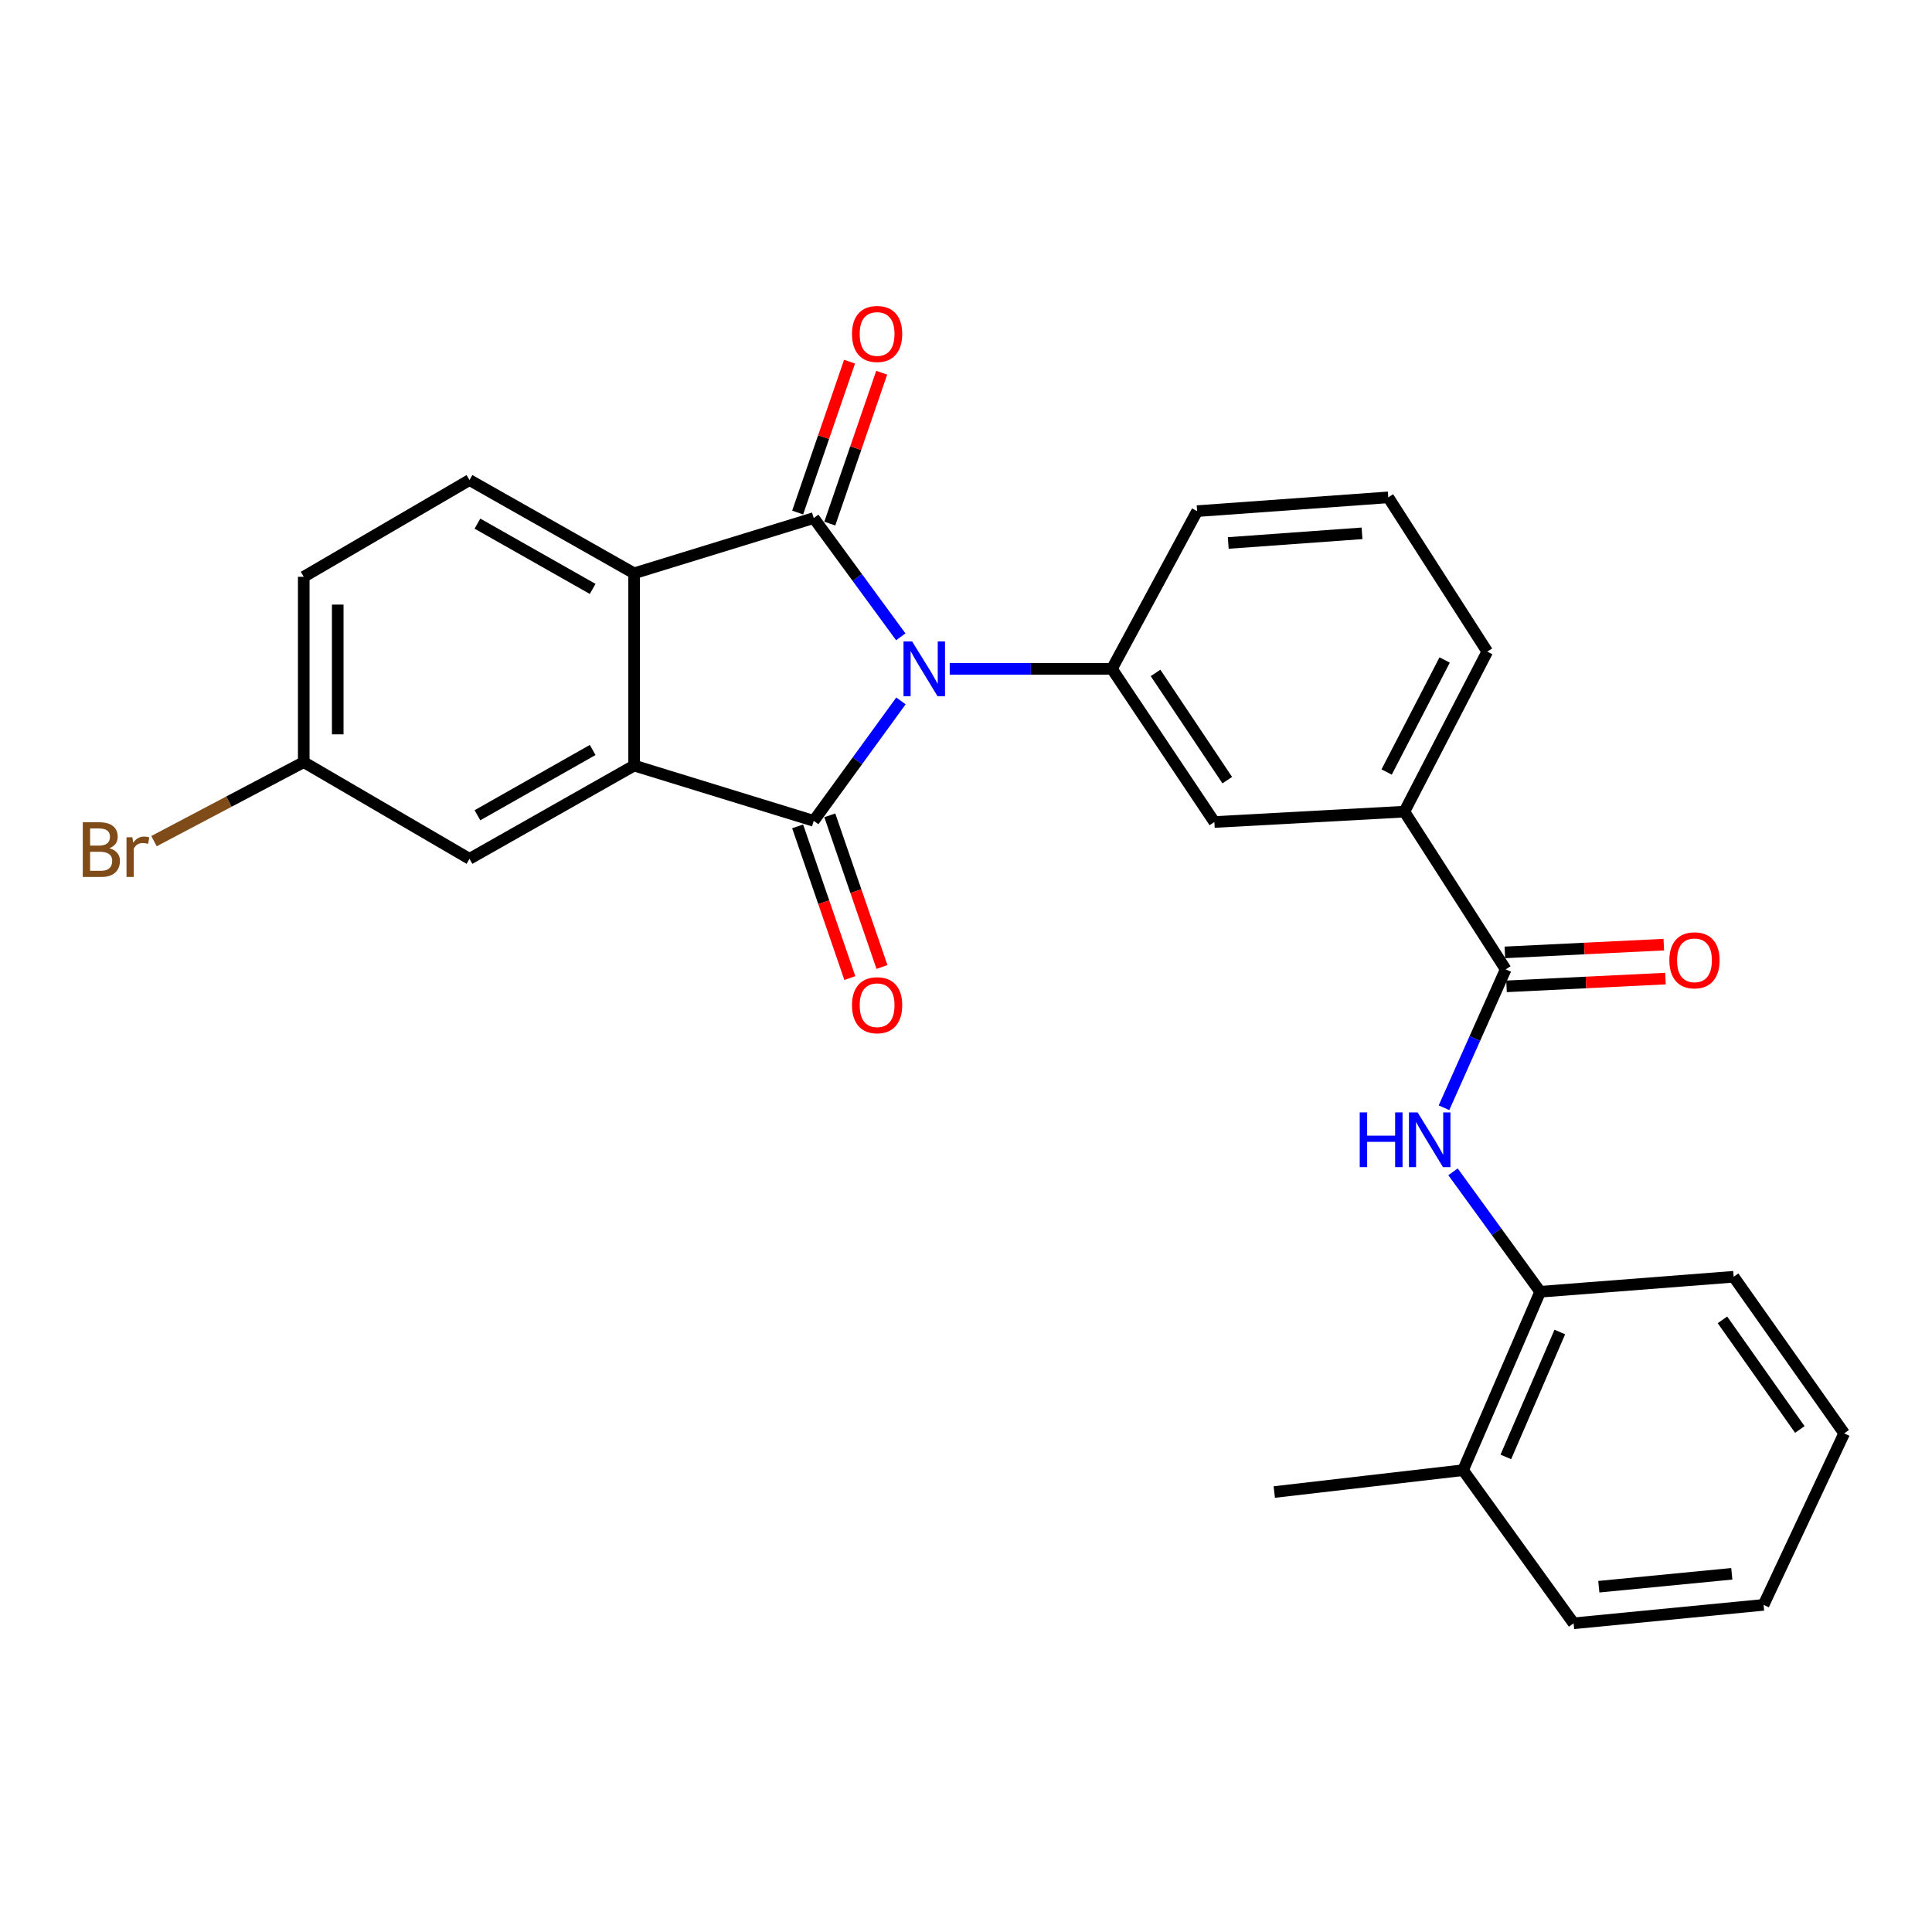 <?xml version='1.0' encoding='iso-8859-1'?>
<svg version='1.1' baseProfile='full'
              xmlns='http://www.w3.org/2000/svg'
                      xmlns:rdkit='http://www.rdkit.org/xml'
                      xmlns:xlink='http://www.w3.org/1999/xlink'
                  xml:space='preserve'
width='1000px' height='1000px' viewBox='0 0 1000 1000'>
<!-- END OF HEADER -->
<rect style='opacity:1.0;fill:#FFFFFF;stroke:none' width='1000' height='1000' x='0' y='0'> </rect>
<path class='bond-0' d='M 466.33,362.79 L 443.756,393.83' style='fill:none;fill-rule:evenodd;stroke:#0000FF;stroke-width:6px;stroke-linecap:butt;stroke-linejoin:miter;stroke-opacity:1' />
<path class='bond-0' d='M 443.756,393.83 L 421.181,424.87' style='fill:none;fill-rule:evenodd;stroke:#000000;stroke-width:6px;stroke-linecap:butt;stroke-linejoin:miter;stroke-opacity:1' />
<path class='bond-1' d='M 466.243,329.618 L 443.712,298.885' style='fill:none;fill-rule:evenodd;stroke:#0000FF;stroke-width:6px;stroke-linecap:butt;stroke-linejoin:miter;stroke-opacity:1' />
<path class='bond-1' d='M 443.712,298.885 L 421.181,268.151' style='fill:none;fill-rule:evenodd;stroke:#000000;stroke-width:6px;stroke-linecap:butt;stroke-linejoin:miter;stroke-opacity:1' />
<path class='bond-4' d='M 491.565,346.198 L 533.545,346.198' style='fill:none;fill-rule:evenodd;stroke:#0000FF;stroke-width:6px;stroke-linecap:butt;stroke-linejoin:miter;stroke-opacity:1' />
<path class='bond-4' d='M 533.545,346.198 L 575.525,346.198' style='fill:none;fill-rule:evenodd;stroke:#000000;stroke-width:6px;stroke-linecap:butt;stroke-linejoin:miter;stroke-opacity:1' />
<path class='bond-2' d='M 421.181,424.87 L 328.218,396.257' style='fill:none;fill-rule:evenodd;stroke:#000000;stroke-width:6px;stroke-linecap:butt;stroke-linejoin:miter;stroke-opacity:1' />
<path class='bond-11' d='M 412.862,427.732 L 426.368,466.986' style='fill:none;fill-rule:evenodd;stroke:#000000;stroke-width:6px;stroke-linecap:butt;stroke-linejoin:miter;stroke-opacity:1' />
<path class='bond-11' d='M 426.368,466.986 L 439.874,506.24' style='fill:none;fill-rule:evenodd;stroke:#FF0000;stroke-width:6px;stroke-linecap:butt;stroke-linejoin:miter;stroke-opacity:1' />
<path class='bond-11' d='M 429.501,422.007 L 443.007,461.262' style='fill:none;fill-rule:evenodd;stroke:#000000;stroke-width:6px;stroke-linecap:butt;stroke-linejoin:miter;stroke-opacity:1' />
<path class='bond-11' d='M 443.007,461.262 L 456.512,500.516' style='fill:none;fill-rule:evenodd;stroke:#FF0000;stroke-width:6px;stroke-linecap:butt;stroke-linejoin:miter;stroke-opacity:1' />
<path class='bond-3' d='M 421.181,268.151 L 328.218,296.744' style='fill:none;fill-rule:evenodd;stroke:#000000;stroke-width:6px;stroke-linecap:butt;stroke-linejoin:miter;stroke-opacity:1' />
<path class='bond-12' d='M 429.501,271.013 L 442.932,231.969' style='fill:none;fill-rule:evenodd;stroke:#000000;stroke-width:6px;stroke-linecap:butt;stroke-linejoin:miter;stroke-opacity:1' />
<path class='bond-12' d='M 442.932,231.969 L 456.362,192.926' style='fill:none;fill-rule:evenodd;stroke:#FF0000;stroke-width:6px;stroke-linecap:butt;stroke-linejoin:miter;stroke-opacity:1' />
<path class='bond-12' d='M 412.862,265.289 L 426.293,226.246' style='fill:none;fill-rule:evenodd;stroke:#000000;stroke-width:6px;stroke-linecap:butt;stroke-linejoin:miter;stroke-opacity:1' />
<path class='bond-12' d='M 426.293,226.246 L 439.724,187.202' style='fill:none;fill-rule:evenodd;stroke:#FF0000;stroke-width:6px;stroke-linecap:butt;stroke-linejoin:miter;stroke-opacity:1' />
<path class='bond-13' d='M 328.218,396.257 L 243.015,444.528' style='fill:none;fill-rule:evenodd;stroke:#000000;stroke-width:6px;stroke-linecap:butt;stroke-linejoin:miter;stroke-opacity:1' />
<path class='bond-13' d='M 306.764,388.188 L 247.122,421.978' style='fill:none;fill-rule:evenodd;stroke:#000000;stroke-width:6px;stroke-linecap:butt;stroke-linejoin:miter;stroke-opacity:1' />
<path class='bond-27' d='M 328.218,396.257 L 328.218,296.744' style='fill:none;fill-rule:evenodd;stroke:#000000;stroke-width:6px;stroke-linecap:butt;stroke-linejoin:miter;stroke-opacity:1' />
<path class='bond-9' d='M 328.218,296.744 L 243.015,248.483' style='fill:none;fill-rule:evenodd;stroke:#000000;stroke-width:6px;stroke-linecap:butt;stroke-linejoin:miter;stroke-opacity:1' />
<path class='bond-9' d='M 306.765,304.815 L 247.124,271.032' style='fill:none;fill-rule:evenodd;stroke:#000000;stroke-width:6px;stroke-linecap:butt;stroke-linejoin:miter;stroke-opacity:1' />
<path class='bond-7' d='M 575.525,346.198 L 628.556,425.476' style='fill:none;fill-rule:evenodd;stroke:#000000;stroke-width:6px;stroke-linecap:butt;stroke-linejoin:miter;stroke-opacity:1' />
<path class='bond-7' d='M 598.105,348.306 L 635.227,403.801' style='fill:none;fill-rule:evenodd;stroke:#000000;stroke-width:6px;stroke-linecap:butt;stroke-linejoin:miter;stroke-opacity:1' />
<path class='bond-18' d='M 575.525,346.198 L 619.631,264.563' style='fill:none;fill-rule:evenodd;stroke:#000000;stroke-width:6px;stroke-linecap:butt;stroke-linejoin:miter;stroke-opacity:1' />
<path class='bond-5' d='M 779.341,501.743 L 726.906,420.109' style='fill:none;fill-rule:evenodd;stroke:#000000;stroke-width:6px;stroke-linecap:butt;stroke-linejoin:miter;stroke-opacity:1' />
<path class='bond-6' d='M 779.341,501.743 L 763.374,537.553' style='fill:none;fill-rule:evenodd;stroke:#000000;stroke-width:6px;stroke-linecap:butt;stroke-linejoin:miter;stroke-opacity:1' />
<path class='bond-6' d='M 763.374,537.553 L 747.406,573.363' style='fill:none;fill-rule:evenodd;stroke:#0000FF;stroke-width:6px;stroke-linecap:butt;stroke-linejoin:miter;stroke-opacity:1' />
<path class='bond-14' d='M 779.77,510.531 L 820.905,508.523' style='fill:none;fill-rule:evenodd;stroke:#000000;stroke-width:6px;stroke-linecap:butt;stroke-linejoin:miter;stroke-opacity:1' />
<path class='bond-14' d='M 820.905,508.523 L 862.039,506.514' style='fill:none;fill-rule:evenodd;stroke:#FF0000;stroke-width:6px;stroke-linecap:butt;stroke-linejoin:miter;stroke-opacity:1' />
<path class='bond-14' d='M 778.912,492.956 L 820.047,490.948' style='fill:none;fill-rule:evenodd;stroke:#000000;stroke-width:6px;stroke-linecap:butt;stroke-linejoin:miter;stroke-opacity:1' />
<path class='bond-14' d='M 820.047,490.948 L 861.181,488.94' style='fill:none;fill-rule:evenodd;stroke:#FF0000;stroke-width:6px;stroke-linecap:butt;stroke-linejoin:miter;stroke-opacity:1' />
<path class='bond-10' d='M 752.075,606.528 L 774.638,637.569' style='fill:none;fill-rule:evenodd;stroke:#0000FF;stroke-width:6px;stroke-linecap:butt;stroke-linejoin:miter;stroke-opacity:1' />
<path class='bond-10' d='M 774.638,637.569 L 797.201,668.609' style='fill:none;fill-rule:evenodd;stroke:#000000;stroke-width:6px;stroke-linecap:butt;stroke-linejoin:miter;stroke-opacity:1' />
<path class='bond-8' d='M 628.556,425.476 L 726.906,420.109' style='fill:none;fill-rule:evenodd;stroke:#000000;stroke-width:6px;stroke-linecap:butt;stroke-linejoin:miter;stroke-opacity:1' />
<path class='bond-28' d='M 726.906,420.109 L 769.81,337.273' style='fill:none;fill-rule:evenodd;stroke:#000000;stroke-width:6px;stroke-linecap:butt;stroke-linejoin:miter;stroke-opacity:1' />
<path class='bond-28' d='M 717.718,399.591 L 747.75,341.606' style='fill:none;fill-rule:evenodd;stroke:#000000;stroke-width:6px;stroke-linecap:butt;stroke-linejoin:miter;stroke-opacity:1' />
<path class='bond-17' d='M 243.015,248.483 L 157.217,298.552' style='fill:none;fill-rule:evenodd;stroke:#000000;stroke-width:6px;stroke-linecap:butt;stroke-linejoin:miter;stroke-opacity:1' />
<path class='bond-15' d='M 797.201,668.609 L 757.278,760.967' style='fill:none;fill-rule:evenodd;stroke:#000000;stroke-width:6px;stroke-linecap:butt;stroke-linejoin:miter;stroke-opacity:1' />
<path class='bond-15' d='M 807.364,689.444 L 779.418,754.095' style='fill:none;fill-rule:evenodd;stroke:#000000;stroke-width:6px;stroke-linecap:butt;stroke-linejoin:miter;stroke-opacity:1' />
<path class='bond-22' d='M 797.201,668.609 L 897.33,660.847' style='fill:none;fill-rule:evenodd;stroke:#000000;stroke-width:6px;stroke-linecap:butt;stroke-linejoin:miter;stroke-opacity:1' />
<path class='bond-16' d='M 243.015,444.528 L 157.217,394.478' style='fill:none;fill-rule:evenodd;stroke:#000000;stroke-width:6px;stroke-linecap:butt;stroke-linejoin:miter;stroke-opacity:1' />
<path class='bond-23' d='M 757.278,760.967 L 659.564,772.277' style='fill:none;fill-rule:evenodd;stroke:#000000;stroke-width:6px;stroke-linecap:butt;stroke-linejoin:miter;stroke-opacity:1' />
<path class='bond-24' d='M 757.278,760.967 L 814.494,840.225' style='fill:none;fill-rule:evenodd;stroke:#000000;stroke-width:6px;stroke-linecap:butt;stroke-linejoin:miter;stroke-opacity:1' />
<path class='bond-19' d='M 157.217,394.478 L 118.461,414.926' style='fill:none;fill-rule:evenodd;stroke:#000000;stroke-width:6px;stroke-linecap:butt;stroke-linejoin:miter;stroke-opacity:1' />
<path class='bond-19' d='M 118.461,414.926 L 79.706,435.374' style='fill:none;fill-rule:evenodd;stroke:#7F4C19;stroke-width:6px;stroke-linecap:butt;stroke-linejoin:miter;stroke-opacity:1' />
<path class='bond-29' d='M 157.217,394.478 L 157.217,298.552' style='fill:none;fill-rule:evenodd;stroke:#000000;stroke-width:6px;stroke-linecap:butt;stroke-linejoin:miter;stroke-opacity:1' />
<path class='bond-29' d='M 174.813,380.089 L 174.813,312.941' style='fill:none;fill-rule:evenodd;stroke:#000000;stroke-width:6px;stroke-linecap:butt;stroke-linejoin:miter;stroke-opacity:1' />
<path class='bond-21' d='M 619.631,264.563 L 718.558,257.427' style='fill:none;fill-rule:evenodd;stroke:#000000;stroke-width:6px;stroke-linecap:butt;stroke-linejoin:miter;stroke-opacity:1' />
<path class='bond-21' d='M 635.736,281.043 L 704.985,276.048' style='fill:none;fill-rule:evenodd;stroke:#000000;stroke-width:6px;stroke-linecap:butt;stroke-linejoin:miter;stroke-opacity:1' />
<path class='bond-20' d='M 769.81,337.273 L 718.558,257.427' style='fill:none;fill-rule:evenodd;stroke:#000000;stroke-width:6px;stroke-linecap:butt;stroke-linejoin:miter;stroke-opacity:1' />
<path class='bond-25' d='M 897.33,660.847 L 954.545,741.905' style='fill:none;fill-rule:evenodd;stroke:#000000;stroke-width:6px;stroke-linecap:butt;stroke-linejoin:miter;stroke-opacity:1' />
<path class='bond-25' d='M 891.537,683.153 L 931.588,739.893' style='fill:none;fill-rule:evenodd;stroke:#000000;stroke-width:6px;stroke-linecap:butt;stroke-linejoin:miter;stroke-opacity:1' />
<path class='bond-30' d='M 814.494,840.225 L 912.824,830.675' style='fill:none;fill-rule:evenodd;stroke:#000000;stroke-width:6px;stroke-linecap:butt;stroke-linejoin:miter;stroke-opacity:1' />
<path class='bond-30' d='M 827.542,821.28 L 896.374,814.594' style='fill:none;fill-rule:evenodd;stroke:#000000;stroke-width:6px;stroke-linecap:butt;stroke-linejoin:miter;stroke-opacity:1' />
<path class='bond-26' d='M 954.545,741.905 L 912.824,830.675' style='fill:none;fill-rule:evenodd;stroke:#000000;stroke-width:6px;stroke-linecap:butt;stroke-linejoin:miter;stroke-opacity:1' />
<path  class='atom-0' d='M 472.137 332.038
L 481.417 347.038
Q 482.337 348.518, 483.817 351.198
Q 485.297 353.878, 485.377 354.038
L 485.377 332.038
L 489.137 332.038
L 489.137 360.358
L 485.257 360.358
L 475.297 343.958
Q 474.137 342.038, 472.897 339.838
Q 471.697 337.638, 471.337 336.958
L 471.337 360.358
L 467.657 360.358
L 467.657 332.038
L 472.137 332.038
' fill='#0000FF'/>
<path  class='atom-7' d='M 703.795 575.777
L 707.635 575.777
L 707.635 587.817
L 722.115 587.817
L 722.115 575.777
L 725.955 575.777
L 725.955 604.097
L 722.115 604.097
L 722.115 591.017
L 707.635 591.017
L 707.635 604.097
L 703.795 604.097
L 703.795 575.777
' fill='#0000FF'/>
<path  class='atom-7' d='M 733.755 575.777
L 743.035 590.777
Q 743.955 592.257, 745.435 594.937
Q 746.915 597.617, 746.995 597.777
L 746.995 575.777
L 750.755 575.777
L 750.755 604.097
L 746.875 604.097
L 736.915 587.697
Q 735.755 585.777, 734.515 583.577
Q 733.315 581.377, 732.955 580.697
L 732.955 604.097
L 729.275 604.097
L 729.275 575.777
L 733.755 575.777
' fill='#0000FF'/>
<path  class='atom-12' d='M 440.988 520.299
Q 440.988 513.499, 444.348 509.699
Q 447.708 505.899, 453.988 505.899
Q 460.268 505.899, 463.628 509.699
Q 466.988 513.499, 466.988 520.299
Q 466.988 527.179, 463.588 531.099
Q 460.188 534.979, 453.988 534.979
Q 447.748 534.979, 444.348 531.099
Q 440.988 527.219, 440.988 520.299
M 453.988 531.779
Q 458.308 531.779, 460.628 528.899
Q 462.988 525.979, 462.988 520.299
Q 462.988 514.739, 460.628 511.939
Q 458.308 509.099, 453.988 509.099
Q 449.668 509.099, 447.308 511.899
Q 444.988 514.699, 444.988 520.299
Q 444.988 526.019, 447.308 528.899
Q 449.668 531.779, 453.988 531.779
' fill='#FF0000'/>
<path  class='atom-13' d='M 440.988 172.862
Q 440.988 166.062, 444.348 162.262
Q 447.708 158.462, 453.988 158.462
Q 460.268 158.462, 463.628 162.262
Q 466.988 166.062, 466.988 172.862
Q 466.988 179.742, 463.588 183.662
Q 460.188 187.542, 453.988 187.542
Q 447.748 187.542, 444.348 183.662
Q 440.988 179.782, 440.988 172.862
M 453.988 184.342
Q 458.308 184.342, 460.628 181.462
Q 462.988 178.542, 462.988 172.862
Q 462.988 167.302, 460.628 164.502
Q 458.308 161.662, 453.988 161.662
Q 449.668 161.662, 447.308 164.462
Q 444.988 167.262, 444.988 172.862
Q 444.988 178.582, 447.308 181.462
Q 449.668 184.342, 453.988 184.342
' fill='#FF0000'/>
<path  class='atom-15' d='M 864.056 497.053
Q 864.056 490.253, 867.416 486.453
Q 870.776 482.653, 877.056 482.653
Q 883.336 482.653, 886.696 486.453
Q 890.056 490.253, 890.056 497.053
Q 890.056 503.933, 886.656 507.853
Q 883.256 511.733, 877.056 511.733
Q 870.816 511.733, 867.416 507.853
Q 864.056 503.973, 864.056 497.053
M 877.056 508.533
Q 881.376 508.533, 883.696 505.653
Q 886.056 502.733, 886.056 497.053
Q 886.056 491.493, 883.696 488.693
Q 881.376 485.853, 877.056 485.853
Q 872.736 485.853, 870.376 488.653
Q 868.056 491.453, 868.056 497.053
Q 868.056 502.773, 870.376 505.653
Q 872.736 508.533, 877.056 508.533
' fill='#FF0000'/>
<path  class='atom-20' d='M 56.599 439.047
Q 59.319 439.807, 60.679 441.487
Q 62.08 443.127, 62.08 445.567
Q 62.08 449.487, 59.559 451.727
Q 57.08 453.927, 52.359 453.927
L 42.84 453.927
L 42.84 425.607
L 51.2 425.607
Q 56.039 425.607, 58.48 427.567
Q 60.919 429.527, 60.919 433.127
Q 60.919 437.407, 56.599 439.047
M 46.639 428.807
L 46.639 437.687
L 51.2 437.687
Q 53.999 437.687, 55.44 436.567
Q 56.919 435.407, 56.919 433.127
Q 56.919 428.807, 51.2 428.807
L 46.639 428.807
M 52.359 450.727
Q 55.12 450.727, 56.599 449.407
Q 58.08 448.087, 58.08 445.567
Q 58.08 443.247, 56.44 442.087
Q 54.84 440.887, 51.76 440.887
L 46.639 440.887
L 46.639 450.727
L 52.359 450.727
' fill='#7F4C19'/>
<path  class='atom-20' d='M 68.519 433.367
L 68.96 436.207
Q 71.12 433.007, 74.639 433.007
Q 75.76 433.007, 77.279 433.407
L 76.68 436.767
Q 74.96 436.367, 73.999 436.367
Q 72.32 436.367, 71.2 437.047
Q 70.12 437.687, 69.24 439.247
L 69.24 453.927
L 65.48 453.927
L 65.48 433.367
L 68.519 433.367
' fill='#7F4C19'/>
</svg>
